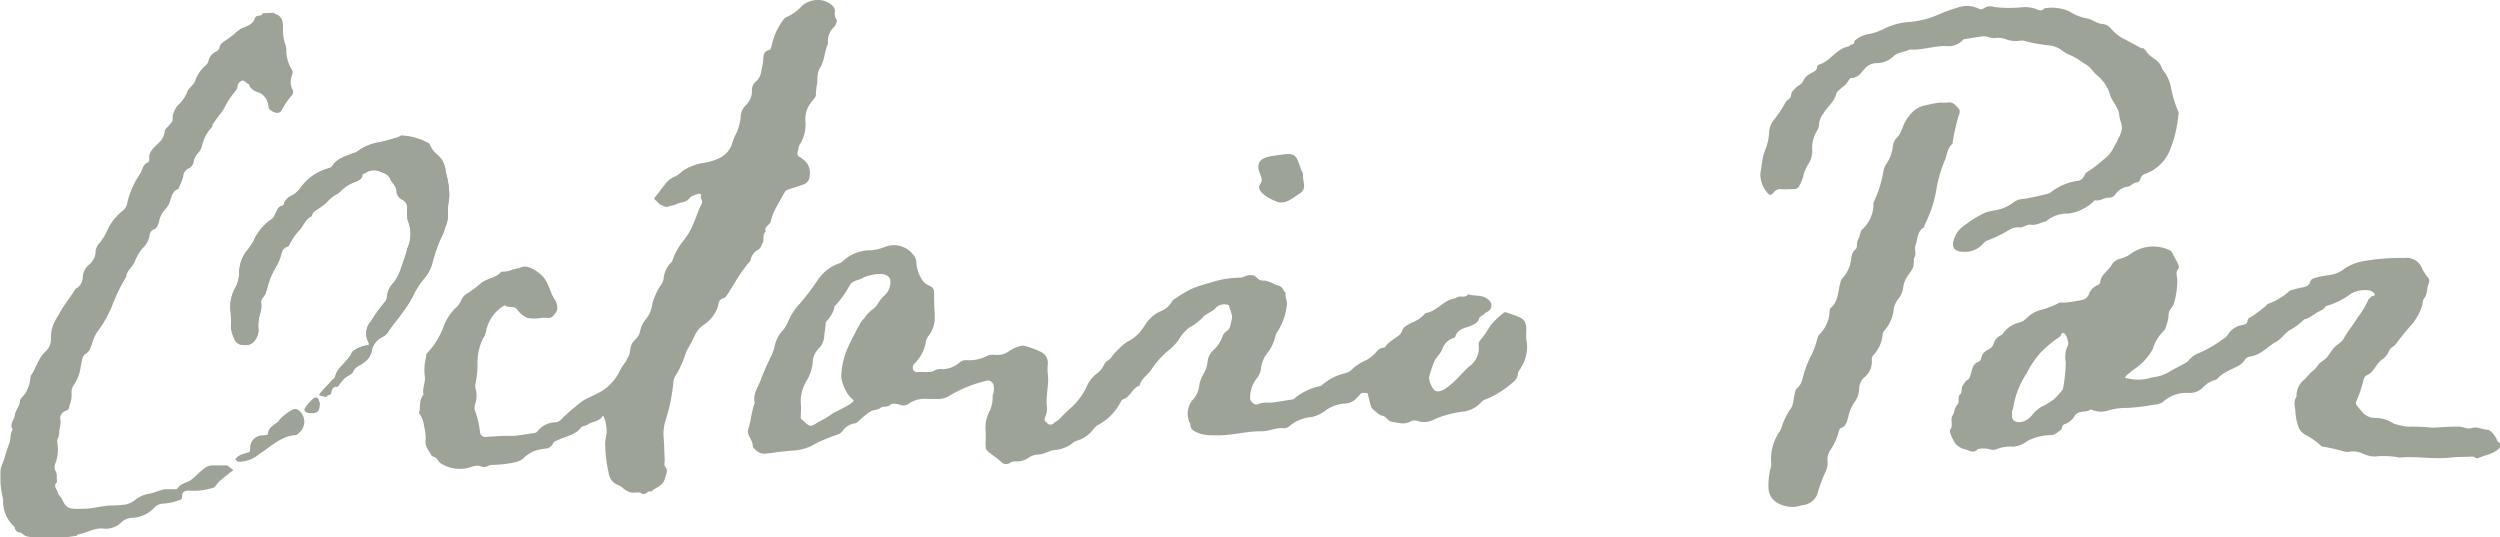 <svg xmlns="http://www.w3.org/2000/svg" viewBox="0 0 245.26 52.68"><defs><style>.cls-1{fill:#9ea398;}</style></defs><g id="Layer_2" data-name="Layer 2"><g id="Layer_1-2" data-name="Layer 1"><path class="cls-1" d="M22.65,31a7.67,7.67,0,0,1,0,1.17A2.87,2.87,0,0,0,23,33.24a.85.85,0,0,0,.87.58,1.15,1.15,0,0,0,1-.27,1.86,1.86,0,0,0,.49-1.15,4.22,4.22,0,0,1,.11-1.5,2.59,2.59,0,0,0,.15-1.2c-.07-.5.44-.68.47-1.09,0-.06.07-.11.08-.16A8.06,8.06,0,0,1,27,26.17a4.23,4.23,0,0,0,.46-1c.12-.43.17-.86.71-1,.13,0,.19-.31.29-.46a6.37,6.37,0,0,1,.71-1c.51-.46.66-1.23,1.35-1.52.06-.49.52-.59.82-.85a6.55,6.55,0,0,0,.59-.45,3.76,3.76,0,0,1,1-.84,1.19,1.19,0,0,0,.44-.33A3.58,3.58,0,0,1,34.45,18c.4-.23,1-.25,1.07-.92,0,0,.18,0,.25-.08a1.5,1.5,0,0,1,1.49-.17c.4.17.79.23,1,.71s.6.68.63,1.21a1,1,0,0,0,.53.83.84.84,0,0,1,.52.86A4.63,4.63,0,0,0,40,21.61,3.43,3.43,0,0,1,40,24.33c-.16.65-.39,1.28-.61,1.9a4.89,4.89,0,0,1-.74,1.48,2.15,2.15,0,0,0-.66,1.4.74.74,0,0,1-.2.49,15,15,0,0,0-1.38,1.92,1.74,1.74,0,0,0-.25,2c.12.25.06.36-.21.36a2.62,2.62,0,0,0-1.4.67c-.37.92-1.41,1.38-1.65,2.4,0,.14-.21.24-.32.36l-1.13,1.23a.78.78,0,0,0-.09.21l.68.17c0-.26.42-.06.46-.4s.17-.69.65-.6a7.4,7.4,0,0,1,.66-.82c.25-.24.71-.36.83-.63.19-.48.59-.57.92-.82a1.86,1.86,0,0,0,.89-1.09,1.94,1.94,0,0,1,1-1.47,1.56,1.56,0,0,0,.58-.45c.42-.72,1-1.29,1.47-2a10.45,10.45,0,0,0,1-1.56,8.11,8.11,0,0,1,1.21-1.87,3.64,3.64,0,0,0,.69-1.3A15,15,0,0,1,43.42,23c.17-.31.21-.7.37-1a3,3,0,0,0,.14-1.3c0-.47.08-.94.14-1.4a8.07,8.07,0,0,0-.35-2.45,2.36,2.36,0,0,0-.92-1.77,2.15,2.15,0,0,1-.52-.66c-.09-.12-.12-.31-.24-.38a6,6,0,0,0-2.63-.75c-.13,0-.26.14-.41.18-.62.17-1.24.37-1.88.49A4.89,4.89,0,0,0,35,14.9a1.76,1.76,0,0,1-.42.17c-.74.32-1.56.49-2,1.26a.78.78,0,0,1-.4.22,5,5,0,0,0-2.78,2,2.22,2.22,0,0,1-.79.66,1.43,1.43,0,0,0-.72.69c0,.11-.11.29-.2.31-.49.1-.54.55-.73.88a1.38,1.38,0,0,1-.25.39,5,5,0,0,0-1.86,2.21,6,6,0,0,1-.7,1,3.63,3.63,0,0,0-.69,2,3.22,3.22,0,0,1-.36,1.52,3.81,3.81,0,0,0-.47,2.53C22.65,30.78,22.65,30.88,22.65,31Z"/><path class="cls-1" d="M23.82,45a2.16,2.16,0,0,0,1.42-.6c.73-.5,1.33-1.22,2.29-1.32.08,0,.16-.1.23-.16a1,1,0,0,0-.16-1.53.35.35,0,0,0-.33,0,3.24,3.24,0,0,0-.59.44,1,1,0,0,0-.37.53c-.07.55-.35.75-.88.82s-.8.34-.83.9c0,.19,0,.29-.25.32a1.33,1.33,0,0,0-.49.21,1,1,0,0,0-.22.23Z"/><path class="cls-1" d="M30.55,40c.66,0,.81-.19.73-.77a.34.34,0,0,0-.2-.22.39.39,0,0,0-.34.08,2.08,2.08,0,0,0-.32.54c0,.07-.11.2-.08.24A.46.46,0,0,0,30.55,40Z"/><path class="cls-1" d="M26.91,1.25s0,.09,0,.09c.87.22.87.91.85,1.59A4.23,4.23,0,0,0,28,4.38a1.85,1.85,0,0,1,.09.66,3.55,3.55,0,0,0,.48,1.68c.09.21.23.32.08.65a1.75,1.75,0,0,0,0,1.33.52.52,0,0,1-.08.72,8.14,8.14,0,0,0-.85,1.23c-.14.25-.25.44-.56.42s-.82-.3-.83-.62A1.55,1.55,0,0,0,25.17,9a1.41,1.41,0,0,1-.71-.57s0-.14-.07-.17c-.21-.13-.44-.38-.63-.36a.73.73,0,0,0-.46.53c0,.35-.23.51-.39.74A7.25,7.25,0,0,0,22,10.6a3.56,3.56,0,0,1-.49.69c-.21.31-.44.61-.65.92-.05.08,0,.22-.07.26a4,4,0,0,0-1,1.95,1.77,1.77,0,0,1-.32.55,1.7,1.7,0,0,0-.47.91.9.9,0,0,1-.46.64.85.85,0,0,0-.56.79,5.09,5.09,0,0,1-.39,1c0,.08-.05.21-.12.24-.61.23-.64.82-.84,1.32a1.86,1.86,0,0,1-.39.63,2.36,2.36,0,0,0-.63,1.22c-.09.35-.23.69-.47.77a.68.68,0,0,0-.47.6A2.1,2.1,0,0,1,14,24.34a4.29,4.29,0,0,0-.76,1.28c-.2.56-.8.89-.85,1.52A17,17,0,0,0,11,30a11.66,11.66,0,0,1-1.52,2.65A4.36,4.36,0,0,0,9,33.81c-.14.32-.19.66-.58.89s-.39.79-.49,1.21a4.16,4.16,0,0,1-.65,1.8,1.26,1.26,0,0,0-.26.87,2.74,2.74,0,0,1-.19,1.18c-.06.16,0,.45-.41.55a.79.79,0,0,0-.47,1,3.73,3.73,0,0,1-.14.91,1.42,1.42,0,0,1-.15.82c-.1.16,0,.45,0,.67a3.78,3.78,0,0,1-.23,1.76.92.92,0,0,0,0,.71c.23.37.1.75.17,1.12-.44.37,0,.69.07,1s.29.4.39.62c.34.78.61,1,1.4,1,.49,0,1,0,1.47-.06s1.12-.2,1.69-.26a15.59,15.59,0,0,0,1.67-.1,2.45,2.45,0,0,0,1.05-.51,2.68,2.68,0,0,1,1.36-.56,6.28,6.28,0,0,0,.7-.22,5.45,5.45,0,0,1,.79-.22c.3,0,.6,0,.89,0,.12,0,.3,0,.35-.09.31-.51.91-.52,1.33-.83s.78-.74,1.21-1.07a1.3,1.3,0,0,1,.85-.34c.42,0,.85,0,1.28,0,.07,0,.15,0,.19,0l.61.46-.43.32c-.32.26-.64.51-.94.78s-.36.53-.61.63a6.89,6.89,0,0,1-1.38.28,8,8,0,0,1-1,0c-.41,0-.69.11-.67.6,0,.34-.36.35-.53.42a5,5,0,0,1-1.38.26,1.27,1.27,0,0,0-.82.39,3.09,3.09,0,0,1-2.18,1,1.65,1.65,0,0,0-1,.39,2.17,2.17,0,0,1-1.79.67c-.92-.11-1.68.44-2.55.58,0,0-.08.12-.13.13-.76.1-1.52.23-2.28.28a11.42,11.42,0,0,1-1.3-.12,5,5,0,0,1-1.32-.12c-.27-.08-.41-.33-.63-.37a.58.58,0,0,1-.52-.46.22.22,0,0,0,0-.08A3.3,3.3,0,0,1,.31,49a9.27,9.27,0,0,1-.25-1.49,14.39,14.39,0,0,1,0-1.46c.07-.41.3-.79.41-1.21s.29-.92.45-1.38.06-.92.33-1.32c-.36-.53.15-.94.21-1.42s.45-.84.5-1.36c0-.27.36-.5.52-.77A3.51,3.51,0,0,0,3,36.89c.55-.75.72-1.72,1.44-2.38A1.66,1.66,0,0,0,5,33.16a3.46,3.46,0,0,1,.21-1.27,6.71,6.71,0,0,1,.57-1.05c.44-.86,1.08-1.59,1.57-2.42.05-.09.16-.13.25-.2a1.3,1.3,0,0,0,.52-1A1.67,1.67,0,0,1,8.69,26a1.72,1.72,0,0,0,.69-1.4,1.43,1.43,0,0,1,.42-.79,6.75,6.75,0,0,0,.68-1.11,5.13,5.13,0,0,1,1.53-2,1.22,1.22,0,0,0,.49-.87,8.56,8.56,0,0,1,1.27-2.82c.21-.36.24-.88.74-1.08.08,0,.15-.22.14-.32-.1-.73.45-1.08.85-1.53a1.79,1.79,0,0,0,.66-1.21.44.44,0,0,1,.11-.24,7.16,7.16,0,0,0,.59-.66c.16-.23,0-.53.15-.82a2.51,2.51,0,0,1,.42-.81A3.39,3.39,0,0,0,18.38,9c.12-.41.62-.61.77-1.07a3.42,3.42,0,0,1,1-1.49.94.94,0,0,0,.28-.38,1.34,1.34,0,0,1,.77-1,.58.58,0,0,0,.32-.35c.09-.52.54-.66.87-.92s.4-.3.6-.45a3.52,3.52,0,0,1,.73-.57c.56-.21,1.11-.41,1.3-1,.13-.39.65-.07.74-.47Z"/><path class="cls-1" d="M49.38,42.76c.36,0,.73,0,1.08,0,.66-.08,1.32-.18,2-.29a.44.44,0,0,0,.3-.2,2.27,2.27,0,0,1,1.82-.84A1.14,1.14,0,0,0,55.2,41a23.58,23.58,0,0,1,1.87-1.6c.46-.33,1-.51,1.53-.8a4.69,4.69,0,0,0,2.23-2.27,5.21,5.21,0,0,1,.51-.78c.1-.15.16-.32.26-.48.25-.37.18-.82.34-1.23s.62-.65.77-1.07c.08-.2.1-.41.18-.61a2.53,2.53,0,0,1,.38-.73A3,3,0,0,0,64,29.77a6.83,6.83,0,0,1,.55-1.35c.21-.4.56-.71.57-1.25A2.76,2.76,0,0,1,65.62,26c.07-.14.25-.23.32-.37a6.58,6.58,0,0,1,1-1.89A6.37,6.37,0,0,0,68,22c.3-.66.5-1.38.84-2,.21-.38-.3-.63,0-.9-.1,0-.23-.13-.3-.1-.32.12-.71.2-.89.44-.35.47-.92.36-1.34.61-.19.12-.46.09-.7.21s-.54-.06-.78-.17-.33-.32-.52-.45-.12-.21,0-.36c.32-.39.61-.8.93-1.2a2.33,2.33,0,0,1,1-.77,2.4,2.4,0,0,0,.67-.49A5,5,0,0,1,68.88,16a5.25,5.25,0,0,0,1.92-.61,2.45,2.45,0,0,0,1-1.21,4.63,4.63,0,0,1,.35-.94,4.87,4.87,0,0,0,.52-1.83,1.6,1.6,0,0,1,.49-1.08,1.89,1.89,0,0,0,.61-1.42A1.11,1.11,0,0,1,74.15,8c.56-.45.52-1.1.67-1.7s-.13-1.17.64-1.4c.12,0,.24-.31.25-.47A6.37,6.37,0,0,1,76.88,1.9a.68.68,0,0,1,.29-.23A4.14,4.14,0,0,0,78.67.58,2.34,2.34,0,0,1,80.2,0a1.93,1.93,0,0,1,1.35.47.73.73,0,0,1,.36.64,1.1,1.1,0,0,0,.16.83c.09.11-.08.54-.25.72a1.82,1.82,0,0,0-.58,1.63c-.37.73-.32,1.61-.77,2.32a2.13,2.13,0,0,0-.28,1.16c0,.5-.17,1-.14,1.5,0,.23-.24.49-.42.7a2.71,2.71,0,0,0-.62,1.9,3.6,3.6,0,0,1-.51,2.24.86.86,0,0,0-.17.41c0,.32-.32.73.22.93.06,0,.09.1.15.13a1.61,1.61,0,0,1,.73,1.67.89.89,0,0,1-.61.85l-1.39.46c-.14.05-.33.1-.4.21-.38.66-.76,1.33-1.1,2a4.59,4.59,0,0,0-.31.95c-.09.37-.67.47-.51,1-.35.31-.1.77-.3,1.15-.12.22-.2.5-.4.61a1.45,1.45,0,0,0-.77,1c0,.17-.22.31-.33.46-.25.33-.5.65-.73,1-.4.62-.78,1.26-1.18,1.89-.1.16-.24.38-.4.42-.48.11-.5.49-.58.85A3.43,3.43,0,0,1,69,31.89a2.54,2.54,0,0,0-.83,1c-.25.56-.57,1.09-.85,1.63a12.62,12.62,0,0,1-.52,1.36,8.54,8.54,0,0,1-.47.89,1.35,1.35,0,0,0-.26.67,17.75,17.75,0,0,1-.74,3.69,4.51,4.51,0,0,0-.24,1.56c.07.82.08,1.64.12,2.45,0,.2-.07.47,0,.58.43.47.09.85,0,1.29-.21.69-.9.8-1.33,1.22-.34-.16-.53.45-1,.15-.22-.15-.64,0-.94-.06a1.81,1.81,0,0,1-.89-.5,1.48,1.48,0,0,0-.48-.26,1.45,1.45,0,0,1-.86-1.18,13.7,13.7,0,0,1-.34-2.85c0-.37.11-.73.14-1.1a3.72,3.72,0,0,0-.25-1.48c-.08-.23-.15-.13-.24,0-.36.43-.95.41-1.38.71-.19.13-.53.13-.65.29-.58.76-1.49.85-2.26,1.22-.16.08-.4.15-.45.28a.85.85,0,0,1-.75.56,5.06,5.06,0,0,0-1.18.26,3.49,3.49,0,0,0-1,.69,1.78,1.78,0,0,1-.74.37,11.22,11.22,0,0,1-2.38.28c-.23,0-.46.2-.7.21s-.47-.14-.71-.14a2.85,2.85,0,0,0-.63.14,3.44,3.44,0,0,1-3-.4c-.16-.13-.25-.34-.4-.48s-.4-.13-.47-.27c-.22-.42-.59-.79-.57-1.34a4.89,4.89,0,0,0-.15-1.53,2.37,2.37,0,0,0-.5-1.27s.08-.26.09-.4c0-.49,0-1,.36-1.41-.14-.58.17-1.12.14-1.69a5,5,0,0,1,.11-2c0-.14,0-.33.14-.42A7.5,7.5,0,0,0,43.53,32a5.15,5.15,0,0,1,1.1-1.73,2.09,2.09,0,0,0,.62-.83,1.35,1.35,0,0,1,.58-.65,10.36,10.36,0,0,0,1.34-1c.58-.49,1.46-.49,2-1.13a3,3,0,0,0,1.2-.24,6.31,6.31,0,0,0,.8-.21c.55-.24,1.36.27,1.87.71.82.69.86,1.76,1.44,2.55a1.59,1.59,0,0,1,.19.85.93.93,0,0,1-.25.48.73.73,0,0,1-.72.39,2.91,2.91,0,0,0-.59,0,4,4,0,0,1-1.37,0,2.34,2.34,0,0,1-1-.83c-.33-.43-.87-.09-1.21-.42a3.44,3.44,0,0,0-.74.54,3.83,3.83,0,0,0-1.12,2.09,1.86,1.86,0,0,1-.3.66,5.36,5.36,0,0,0-.52,2.51,10.7,10.7,0,0,1-.22,2,1.11,1.11,0,0,0,0,.28,2.69,2.69,0,0,1,0,1.59,1,1,0,0,0,0,.76,9.17,9.17,0,0,1,.46,2,.51.51,0,0,0,.58.49Z"/><path class="cls-1" d="M172.7,17c.07-.43.14-.86.2-1.3a5.2,5.2,0,0,1,.33-1.13,5,5,0,0,0,.32-1.52A2.09,2.09,0,0,1,174,11.8,11.79,11.79,0,0,0,175.19,10c.15-.23.49-.29.52-.66s.25-.49.44-.7.41-.28.58-.45.24-.44.41-.62a2.48,2.48,0,0,1,.52-.38c.25-.16.6-.23.6-.64,0-.07.11-.18.19-.21,1.15-.34,1.72-1.63,3-1.8,0-.25.57-.08.45-.49a2.64,2.64,0,0,1,1.57-.73,6.42,6.42,0,0,0,1.21-.42,6.51,6.51,0,0,1,2.77-.75,9,9,0,0,0,2.76-.74,14.33,14.33,0,0,1,1.9-.68,2.55,2.55,0,0,1,2,.12.51.51,0,0,0,.45,0,1.22,1.22,0,0,1,1.11-.16,12.17,12.17,0,0,0,2.89,0,4,4,0,0,1,1,.13c.3.09.69.39,1,0a4.23,4.23,0,0,1,2.5.32,4.36,4.36,0,0,0,1.6.65c.6.08,1,.53,1.64.57a1.19,1.19,0,0,1,.79.44,4.13,4.13,0,0,0,1.53,1.14c.46.28,1,.53,1.44.79.05,0,.15,0,.2,0a.91.91,0,0,1,.28.27c.33.65,1.19.79,1.47,1.5a2.21,2.21,0,0,0,.43.7A4.18,4.18,0,0,1,213,8.68a11.75,11.75,0,0,0,.7,2.28.54.54,0,0,1,0,.38,12,12,0,0,1-.85,3.46,4.11,4.11,0,0,1-2.46,2.28.57.57,0,0,0-.23.15c-.22.2-.13.62-.58.68-.28,0-.53.36-.81.39a1.86,1.86,0,0,0-1.25.77.71.71,0,0,1-.66.32c-.45,0-.81.35-1.29.26-.08,0-.2.13-.29.21a4.46,4.46,0,0,1-2.41,1.1,3.06,3.06,0,0,0-2.15.76c-.49.09-.94.41-1.44.33s-.71.28-1.1.26a1.67,1.67,0,0,0-1.08.25,13,13,0,0,1-2.22,1.07.73.73,0,0,0-.29.23,2.36,2.36,0,0,1-2,.84c-.89,0-1.2-.49-.86-1.33a2.44,2.44,0,0,1,1-1.26,10.35,10.35,0,0,1,2.12-1.29c.24-.07.48-.11.72-.17a3.93,3.93,0,0,0,1.87-.73,1.67,1.67,0,0,1,.93-.39c.8-.1,1.59-.3,2.38-.48a1.21,1.21,0,0,0,.49-.22,5.46,5.46,0,0,1,2.52-1.08.82.82,0,0,0,.73-.55.68.68,0,0,1,.33-.36,11.08,11.08,0,0,0,1.49-1.14,3.32,3.32,0,0,0,1-1.12c.17-.32.36-.63.51-1a2.7,2.7,0,0,0,.35-1c0-.44-.23-.87-.27-1.32-.07-.74-.66-1.23-.87-1.9a4,4,0,0,0-1.33-2c-.31-.25-.52-.63-.83-.87s-.59-.37-.87-.59a6.26,6.26,0,0,0-1-.53,4,4,0,0,1-.79-.48,2.57,2.57,0,0,0-1.2-.44A13.62,13.62,0,0,1,198.57,4a1.91,1.91,0,0,0-.48,0,2.7,2.7,0,0,1-1.22-.12,2.19,2.19,0,0,0-1.19-.14c-.44,0-.8-.22-1.21-.17-.6.08-1.19.18-1.78.28a.2.2,0,0,0-.15.1,1.88,1.88,0,0,1-1.65.56c-1.19,0-2.35.43-3.56.35-.51.27-1.12.24-1.59.68a2.39,2.39,0,0,1-1.61.65,1.61,1.61,0,0,0-1.23.59c-.34.41-.67.87-1.29.88a.29.29,0,0,0-.16.09c-.13.18-.24.37-.38.53s-.32.26-.47.4-.41.31-.45.51c-.2.81-.88,1.29-1.28,1.95a2.09,2.09,0,0,0-.41,1,1.33,1.33,0,0,1-.21.7,3.28,3.28,0,0,0-.46,2,2.37,2.37,0,0,1-.36,1.22,3.48,3.48,0,0,0-.53,1.25,4,4,0,0,1-.34.84.58.58,0,0,1-.59.4c-.42,0-.85.05-1.28,0a.78.78,0,0,0-.66.31c-.31.34-.42.34-.69,0A2.75,2.75,0,0,1,172.7,17Z"/><path class="cls-1" d="M190.39,10.06a4.3,4.3,0,0,0,.66,0c.52-.11.79.26,1.06.55s.11.54,0,.87a22.07,22.07,0,0,0-.54,2.41c0,.06,0,.16,0,.19-.56.44-.54,1.16-.81,1.74A12.11,12.11,0,0,0,190,18.4a12.24,12.24,0,0,1-1.21,3.71c0,.08,0,.19-.12.24-.61.43-.54,1.16-.76,1.75-.09.23,0,.52,0,.78s-.15.41-.16.61c0,.76,0,.75-.67,1.68a2.58,2.58,0,0,0-.38,1.11,2.24,2.24,0,0,1-.5,1.08,2.53,2.53,0,0,0-.41.9,3.7,3.7,0,0,1-.93,2.18.64.64,0,0,0-.16.33,3.41,3.41,0,0,1-.92,2.08.57.57,0,0,0-.15.42,2,2,0,0,1-.74,1.76,1.52,1.52,0,0,0-.5,1.16,2.38,2.38,0,0,1-.47,1.28,4,4,0,0,0-.6,1.43c-.13.47-.18.89-.71,1.09-.11,0-.2.24-.23.38a5.64,5.64,0,0,1-.79,1.75,1.61,1.61,0,0,0-.31,1,2,2,0,0,1-.15,1.09,13,13,0,0,0-.85,2.3,1.77,1.77,0,0,1-1.52,1.06,2.9,2.9,0,0,1-2.4-.24,1.71,1.71,0,0,1-.85-1.25,6.49,6.49,0,0,1,.24-2.32,3.57,3.57,0,0,0,0-.57,4.74,4.74,0,0,1,.8-2.8,2,2,0,0,0,.24-.49,6.45,6.45,0,0,1,.88-1.81c.27-.32.25-.86.37-1.3.06-.24.07-.55.23-.68.59-.48.59-1.22.82-1.84a9.34,9.34,0,0,1,.61-1.42,7.43,7.43,0,0,0,.49-1.27c.09-.25.11-.59.29-.75a3.48,3.48,0,0,0,1-2.07c0-.2,0-.48.18-.6.71-.66.64-1.58.88-2.39a.93.93,0,0,1,.17-.42,3.4,3.4,0,0,0,.91-2.09,2,2,0,0,1,.17-.51c.1-.22.4-.31.38-.64a1.29,1.29,0,0,1,.16-.7c.2-.32.11-.74.46-1a3.41,3.41,0,0,0,1-2.15c0-.12,0-.28,0-.37a11.38,11.38,0,0,0,1-3.21,1.91,1.91,0,0,1,.31-.66,3.69,3.69,0,0,0,.59-1.63,1.61,1.61,0,0,1,.28-.75,2.93,2.93,0,0,0,.74-1.28,4.17,4.17,0,0,1,.88-1.33,2.36,2.36,0,0,1,1.29-.69A10.22,10.22,0,0,1,190.39,10.06Z"/><path class="cls-1" d="M22.65,31c0-.1,0-.2,0-.3a3.81,3.81,0,0,1,.47-2.53,3.22,3.22,0,0,0,.36-1.52,3.63,3.63,0,0,1,.69-2,6,6,0,0,0,.7-1,5,5,0,0,1,1.86-2.21,1.38,1.38,0,0,0,.25-.39c.19-.33.24-.78.73-.88.09,0,.15-.2.2-.31a1.43,1.43,0,0,1,.72-.69,2.22,2.22,0,0,0,.79-.66,5,5,0,0,1,2.78-2,.78.78,0,0,0,.4-.22c.47-.77,1.29-.94,2-1.26A1.76,1.76,0,0,0,35,14.9,4.89,4.89,0,0,1,37.12,14c.64-.12,1.26-.32,1.88-.49.15,0,.28-.19.41-.18a6,6,0,0,1,2.63.75c.12.07.15.26.24.38a2.15,2.15,0,0,0,.52.66,2.36,2.36,0,0,1,.92,1.77,8.07,8.07,0,0,1,.35,2.45c-.06.46-.12.93-.14,1.4a3,3,0,0,1-.14,1.3c-.16.32-.2.71-.37,1a15,15,0,0,0-1.06,2.9,3.64,3.64,0,0,1-.69,1.3,8.11,8.11,0,0,0-1.21,1.87,10.45,10.45,0,0,1-1,1.56c-.45.69-1,1.26-1.47,2a1.56,1.56,0,0,1-.58.45,1.94,1.94,0,0,0-1,1.47,1.86,1.86,0,0,1-.89,1.09c-.33.25-.73.34-.92.82-.12.27-.58.39-.83.63a7.4,7.4,0,0,0-.66.82c-.48-.09-.61.33-.65.6s-.43.14-.46.4l-.68-.17a.78.78,0,0,1,.09-.21l1.13-1.23c.11-.12.29-.22.32-.36.24-1,1.28-1.48,1.65-2.4a2.62,2.62,0,0,1,1.4-.67c.27,0,.33-.11.21-.36a1.74,1.74,0,0,1,.25-2,15,15,0,0,1,1.38-1.92.74.74,0,0,0,.2-.49,2.15,2.15,0,0,1,.66-1.4,4.89,4.89,0,0,0,.74-1.48c.22-.62.45-1.25.61-1.9A3.43,3.43,0,0,0,40,21.61,4.63,4.63,0,0,1,40,20.43a.84.84,0,0,0-.52-.86,1,1,0,0,1-.53-.83c0-.53-.43-.81-.63-1.21s-.63-.54-1-.71a1.5,1.5,0,0,0-1.49.17c-.07,0-.25.05-.25.08,0,.67-.67.69-1.07.92a3.58,3.58,0,0,0-1.06.75,1.19,1.19,0,0,1-.44.33,3.76,3.76,0,0,0-1,.84,6.55,6.55,0,0,1-.59.45c-.3.26-.76.36-.82.85-.69.29-.84,1.06-1.35,1.52a6.37,6.37,0,0,0-.71,1c-.1.15-.16.42-.29.46-.54.14-.59.57-.71,1a4.23,4.23,0,0,1-.46,1,8.06,8.06,0,0,0-.91,2.28c0,.05-.07.1-.08.16,0,.41-.54.59-.47,1.09a2.59,2.59,0,0,1-.15,1.2,4.22,4.22,0,0,0-.11,1.5,1.86,1.86,0,0,1-.49,1.15,1.15,1.15,0,0,1-1,.27.85.85,0,0,1-.87-.58,2.87,2.87,0,0,1-.27-1.09A7.67,7.67,0,0,0,22.65,31Z"/><path class="cls-1" d="M23.33,45.3l-.26-.24a1.7,1.7,0,0,1,.34-.32,2,2,0,0,1,.75-.28c.34,0,.36-.18.39-.46a1.22,1.22,0,0,1,1.3-1.29c.8-.06,1.23-.34,1.37-1.15a1.63,1.63,0,0,1,.59-.76,4.31,4.31,0,0,1,.91-.62.56.56,0,0,1,.49,0,1.43,1.43,0,0,1,.13,2.29c-.11.09-.23.22-.35.22-1.44.09-2.38,1.12-3.5,1.81A3.17,3.17,0,0,1,23.33,45.3Z"/><path class="cls-1" d="M30.12,40.49s-.2-.12-.26-.25S30,40,30,39.9a4.14,4.14,0,0,1,.62-.7.62.62,0,0,1,.52,0,.49.49,0,0,1,.24.38C31.37,40.43,31.09,40.65,30.12,40.49Z"/><path class="cls-1" d="M245.24,43.45c-.28-.08-.28-.37-.41-.56-.24-.34-.47-.73-.91-.75s-.92-.31-1.41-.15-.92-.17-1.4-.14c-.82,0-1.65.06-2.46.11a18.92,18.92,0,0,0-2.49-.1,7.08,7.08,0,0,1-1.34-.31,3.26,3.26,0,0,0-1.74-.55,1.66,1.66,0,0,1-1.27-.5c-.22-.27-.45-.52-.65-.8a.39.39,0,0,1,0-.33,10.43,10.43,0,0,0,.68-2c.06-.2.17-.48.33-.54.78-.32.93-1.23,1.63-1.63a2.1,2.1,0,0,0,.6-.83c.16-.3.49-.39.69-.68a24.45,24.45,0,0,1,1.59-1.94,5.63,5.63,0,0,0,.92-1.7c.1-.25.06-.59.22-.78.37-.45.23-1,.46-1.49a.57.57,0,0,0-.14-.62,3.91,3.91,0,0,1-.53-.85,1.65,1.65,0,0,0-1.76-1,20.7,20.7,0,0,0-4.15.34,4.68,4.68,0,0,0-1.69.71,3.06,3.06,0,0,1-1.61.64,9.37,9.37,0,0,0-1.28.26c-.17.05-.42.17-.45.3-.17.7-.79.58-1.26.74a3.3,3.3,0,0,0-.79.24,6.28,6.28,0,0,1-2.12,1.27c-.08,0-.13.15-.21.21-.41.32-.82.65-1.26.95-.22.16-.51.19-.55.57,0,.18-.24.31-.51.35a2,2,0,0,0-1.44,1,2.22,2.22,0,0,1-.58.47,10.89,10.89,0,0,1-2.22,1.27,2.33,2.33,0,0,0-1,.72,2.09,2.09,0,0,1-.45.33c-.53.3-1.09.55-1.6.88a4,4,0,0,1-1.5.45,4.42,4.42,0,0,1-2.5.1c-.13,0-.29,0-.12-.2s.47-.42.71-.62a5.61,5.61,0,0,0,1.93-2.06,4.09,4.09,0,0,1,1.05-1.75.86.86,0,0,0,.25-.48,3.76,3.76,0,0,0,.25-1.17c0-.44.45-.7.55-1.15a8.24,8.24,0,0,0,.3-2.21c0-.36-.22-.77.12-1.11.07-.07,0-.27,0-.38-.2-.41-.42-.81-.64-1.21a.47.47,0,0,0-.22-.22,3.76,3.76,0,0,0-3.74.29,3,3,0,0,1-1,.51,1.44,1.44,0,0,0-.91.55c-.32.66-1.11,1-1.17,1.8,0,.1-.15.23-.26.28a1.49,1.49,0,0,0-.87.93.89.89,0,0,1-.55.49,15,15,0,0,1-1.78.29c-.22,0-.52-.05-.67.07a8.24,8.24,0,0,1-1.71.65,3,3,0,0,0-1.42.84,1.55,1.55,0,0,1-.71.4,2.72,2.72,0,0,0-1.59,1.09.52.52,0,0,1-.22.17,1.24,1.24,0,0,0-.65.75,1.08,1.08,0,0,1-.49.61,1.21,1.21,0,0,0-.78.93.41.41,0,0,1-.22.29c-.49.16-.61.55-.72,1-.07.29-.18.7-.39.79s-.36.41-.49.61,0,.62-.21.78c-.33.31,0,.74-.31,1.07s-.23.69-.43,1c-.31.46.13,1-.27,1.45,0,0,0,.13,0,.19a4.53,4.53,0,0,0,.48,1.07,1.69,1.69,0,0,0,.92.61c.42.07.9.51,1.32,0a2.59,2.59,0,0,1,1.14,0,1,1,0,0,0,.74,0,3.49,3.49,0,0,1,1.59-.24,2.48,2.48,0,0,0,1.29-.48,1.26,1.26,0,0,1,.32-.18,5.17,5.17,0,0,1,2.08-.47c.43,0,.61-.27.91-.44s.09-.54.49-.65a1.74,1.74,0,0,0,.93-.76c.38-.66,1.15-.29,1.6-.69a2.33,2.33,0,0,0,1.88.07,6.27,6.27,0,0,1,1.7-.2,21.23,21.23,0,0,0,2.76-.34,1.37,1.37,0,0,0,.77-.27,3.41,3.41,0,0,1,2.53-.86,1.82,1.82,0,0,0,1.34-.51,2.51,2.51,0,0,1,1.25-.77.74.74,0,0,0,.3-.23,3.33,3.33,0,0,1,.91-.62c.57-.36,1.3-.49,1.69-1.14a.82.82,0,0,1,.55-.31c1-.14,1.7-1,2.54-1.45.47-.28.81-.8,1.27-1.12A5.53,5.53,0,0,0,226,31.38c.05-.06.17-.06.25-.1a4.83,4.83,0,0,0,.8-.45c.36-.29.87-.36,1.13-.8a7.29,7.29,0,0,0,2.45-1.21,2.85,2.85,0,0,1,1.74-.34.79.79,0,0,1,.58.35c.13.27-.27.15-.36.31s-.23.18-.26.3a7.88,7.88,0,0,1-1.06,1.73c-.41.73-1,1.38-1.38,2.11-.2.33-.63.52-.9.82s-.48.67-.74,1a5.39,5.39,0,0,1-.59.45c-.28.22-.4.58-.72.79a6.54,6.54,0,0,0-.81.85,2,2,0,0,0-.83,1.73c-.35.48-.13,1-.11,1.5a4.93,4.93,0,0,0,.3,1.46,1.52,1.52,0,0,0,.58.72,7.55,7.55,0,0,1,1.62,1.12.26.26,0,0,0,.16.09,18,18,0,0,1,2.15.49,1.15,1.15,0,0,0,.58,0,2.26,2.26,0,0,1,1.28.23,3.05,3.05,0,0,0,1.07.26,8.25,8.25,0,0,1,2.48.1c1.65-.16,3.3.19,5,0,.58-.07,1.18-.06,1.77-.08.21,0,.44-.09.64.1a.38.38,0,0,0,.36,0c.73-.3,1.58-.39,2.12-1.06ZM202.82,34a2.57,2.57,0,0,0-.15,1.58,17.38,17.38,0,0,1-.29,2.6,8.48,8.48,0,0,1-.89,1,6.59,6.59,0,0,1-1.17.7,3.53,3.53,0,0,0-1,.89,1.86,1.86,0,0,1-.93.61c-.52.13-1-.06-1-.56,0-.1,0-.2,0-.49a1.56,1.56,0,0,0,.13-.44,8.61,8.61,0,0,1,1.31-3.28,9.19,9.19,0,0,1,1.35-2,10.52,10.52,0,0,1,1.8-1.51.49.49,0,0,0,.24-.32c.06-.16.26-.17.38,0a2.19,2.19,0,0,1,.21.4C202.84,33.47,203,33.67,202.82,34Z"/><path class="cls-1" d="M149.8,33.7a4.9,4.9,0,0,1-.06-1.27c0-.61-.1-1-.57-1.26a14,14,0,0,0-1.36-.51.33.33,0,0,0-.26,0,9.23,9.23,0,0,0-1.32,1.25,11.17,11.17,0,0,1-1,1.46.58.58,0,0,0-.16.52,2.25,2.25,0,0,1-.93,2.06c-.38.31-.68.67-1,1a9.21,9.21,0,0,1-1.41,1.23c-.33.16-.62.32-1,.12a2.26,2.26,0,0,1-.54-1.26,13.35,13.35,0,0,1,.5-1.55c.22-.48.68-.82.84-1.34a1.71,1.71,0,0,1,1.12-1,.27.27,0,0,0,.13-.15c.21-.7.86-.79,1.41-1,.35-.15.77-.3.88-.66s.38-.36.55-.55.33-.18.46-.31a.68.68,0,0,0-.06-1.07c-.59-.55-1.37-.32-2-.54-.19.31-.52.21-.79.22s-.42.18-.61.21c-1.07.2-1.67,1.27-2.76,1.41,0,0-.05,0-.07.07a3.34,3.34,0,0,1-1.3.88c-.35.2-.79.36-.92.76s-.43.57-.75.78a5.81,5.81,0,0,0-.73.58c-.13.11-.24.35-.34.34-.55,0-.68.44-1,.69a5.3,5.3,0,0,1-.67.5,5,5,0,0,0-1.53,1,1.32,1.32,0,0,1-.56.3,5.07,5.07,0,0,0-2.35,1.22c-.05.06-.17.05-.26.08a5.63,5.63,0,0,0-2.44,1.22.25.25,0,0,1-.17.06l-1.78.28c-.53.09-1.09-.08-1.62.21-.25.13-.78-.34-.73-.64a3.14,3.14,0,0,1,.57-1.82,2,2,0,0,0,.5-1.07,2.92,2.92,0,0,1,.61-1.5,3.6,3.6,0,0,0,.63-1.12c.16-.33.16-.76.38-1a6,6,0,0,0,.9-2.48c.13-.5-.21-.88-.09-1.32-.28-.18-.24-.59-.7-.7s-1-.55-1.57-.5a.82.82,0,0,1-.56-.28c-.36-.38-.75-.27-1.16-.15a1.66,1.66,0,0,1-.43.14,9.47,9.47,0,0,0-3.07.52,12.67,12.67,0,0,0-1.83.61c-.56.3-1.11.64-1.65,1a.47.47,0,0,0-.2.22,2.21,2.21,0,0,1-1.24,1,3.56,3.56,0,0,0-1.44,1.36c-.14.21-.29.41-.44.61a4,4,0,0,1-1.31,1,4.71,4.71,0,0,0-.79.69,4,4,0,0,0-.7.78c-.18.3-.55.37-.71.68a2.1,2.1,0,0,1-.6.83,3.39,3.39,0,0,0-1.18,1.5,7,7,0,0,1-1.19,1.68c-.5.46-1,.93-1.45,1.4-.15.15-.36.24-.52.38a.45.45,0,0,1-.68,0c-.17-.16-.32-.24-.19-.58a1.93,1.93,0,0,0,.19-.89c-.17-1.16.23-2.31.07-3.38a4.4,4.4,0,0,1,0-.87,1.19,1.19,0,0,0-.7-1.27,8.94,8.94,0,0,0-1.62-.59.77.77,0,0,0-.47.06,3.53,3.53,0,0,0-1,.46,1.83,1.83,0,0,1-1.24.38c-.3,0-.66-.07-.87.07a3.8,3.8,0,0,1-2.11.44,1,1,0,0,0-.68.26,2.61,2.61,0,0,1-1.61.63,1.37,1.37,0,0,0-.68.06c-.57.38-1.2.14-1.8.23a.43.43,0,0,1-.46-.48.55.55,0,0,1,.14-.33,3.89,3.89,0,0,0,1.16-2.29,1.59,1.59,0,0,1,.32-.56,2.91,2.91,0,0,0,.53-1.83c0-.66-.08-1.31-.06-2s-.09-.83-.5-1a1.56,1.56,0,0,1-.8-.78,3.27,3.27,0,0,1-.44-1.49,1.23,1.23,0,0,0-.37-.83,2.37,2.37,0,0,0-2.8-.66,4.87,4.87,0,0,1-1.28.29,4,4,0,0,0-2.8,1.1.65.65,0,0,1-.31.18,4.19,4.19,0,0,0-2.19,1.75,23.7,23.7,0,0,1-1.73,2.26,5.75,5.75,0,0,0-1.11,1.73,3.17,3.17,0,0,1-.47.79A3.26,3.26,0,0,0,76,33.92a4.34,4.34,0,0,1-.33,1,20.43,20.43,0,0,0-1,2.26c-.26.75-.81,1.4-.64,2.27a.17.17,0,0,1,0,.1c-.3.83-.35,1.72-.63,2.57-.18.56.48,1.05.45,1.67,0,.11.18.24.29.36a1.22,1.22,0,0,0,1,.35c.89-.1,1.77-.24,2.66-.3a4.69,4.69,0,0,0,2.21-.68,17.08,17.08,0,0,1,1.58-.68c.36-.17.79-.18,1.06-.55a1.81,1.81,0,0,1,1.16-.75c.3,0,.55-.39.82-.59a5.28,5.28,0,0,1,.82-.61c.29-.15.72-.12.94-.33s.7,0,1-.33c.11-.13.57-.07.82,0a.9.9,0,0,0,1-.12A2.75,2.75,0,0,1,91,39.14c.32,0,.65,0,1,0a2.07,2.07,0,0,0,1.24-.37,12.7,12.7,0,0,1,3.46-1.4.59.59,0,0,1,.78.44,1.84,1.84,0,0,1,0,.66c0,.15-.12.3-.1.44A3.13,3.13,0,0,1,97,40.5a3.41,3.41,0,0,0-.31,1.72,11.52,11.52,0,0,1,0,1.18c0,.55,0,.68.26.91s.87.64,1.27,1a.66.66,0,0,0,.87.1.86.86,0,0,1,.54-.14,2.05,2.05,0,0,0,1.33-.4,1.83,1.83,0,0,1,.87-.28c.63,0,1.18-.46,1.79-.45a3.31,3.31,0,0,0,1.75-.79l.25-.11a3.13,3.13,0,0,0,1.54-1,2.49,2.49,0,0,1,.47-.5,5.35,5.35,0,0,0,2.31-2.3.51.51,0,0,1,.26-.28c.72-.23.88-1.11,1.6-1.33.16-.72.86-1.06,1.22-1.67a8.6,8.6,0,0,1,1.79-1.93,4.51,4.51,0,0,0,.81-.88,4.49,4.49,0,0,1,1-1.18,5.67,5.67,0,0,0,1.35-1c.34-.44,1-.56,1.33-1a1.18,1.18,0,0,1,1.05-.29c.09,0,.23.06.23.11.06.46.4.9.26,1.37s-.09.81-.46,1.1a1.05,1.05,0,0,0-.43.51,3.43,3.43,0,0,1-1,1.46,1.89,1.89,0,0,0-.49,1.09,2.65,2.65,0,0,1-.37,1.12,3.45,3.45,0,0,0-.47,1.36,2.26,2.26,0,0,1-.49,1.09,2.12,2.12,0,0,0-.36,2.5c0,.65.53.77.92.94a4.21,4.21,0,0,0,1.39.17c1.59.09,3.14-.42,4.73-.39.72,0,1.35-.38,2.08-.3a.92.92,0,0,0,.67-.25,3.81,3.81,0,0,1,2.13-.85,3.39,3.39,0,0,0,1.24-.55,3.54,3.54,0,0,1,2-.77,1.61,1.61,0,0,0,1.22-.6c.08-.11.19-.19.27-.29.2-.26.48-.12.73-.15a3.15,3.15,0,0,1,.11.42c.08.3.15.6.24.89a.69.69,0,0,0,.2.3c.3.24.59.57.93.63s.53.54.95.6c.62.08,1.21.32,1.83-.07a1,1,0,0,1,.73,0,2,2,0,0,0,1.39-.09,9.5,9.5,0,0,1,2.84-.83,2.86,2.86,0,0,0,2-1,1.25,1.25,0,0,1,.48-.26,9.43,9.43,0,0,0,2.63-1.68,1.15,1.15,0,0,0,.43-.7c0-.34.23-.51.34-.76A3.73,3.73,0,0,0,149.8,33.7ZM86.68,29.07c-.51.48-.58,1-1.2,1.37a3.64,3.64,0,0,0-.68.77,2.5,2.5,0,0,0-.34.39c-.2.37-1.12,2.06-1.25,2.44a7.26,7.26,0,0,0-.68,3A4,4,0,0,0,83,38.36a2.78,2.78,0,0,0,.75.91c0,.35-1.9,1.14-2.22,1.4a7.65,7.65,0,0,1-1.18.7c-.29.15-.64.45-.89.39s-.61-.45-.9-.7c0,0,0-.14,0-.21,0-.41.06-.82,0-1.23a3.93,3.93,0,0,1,.64-2.38,4.22,4.22,0,0,0,.54-1.83,1.92,1.92,0,0,1,.53-1.16,1.94,1.94,0,0,0,.6-1.44,9.46,9.46,0,0,0,.13-1.1.31.31,0,0,1,.13-.24,3.37,3.37,0,0,0,.71-1.19c0-.08,0-.21.07-.26a10.36,10.36,0,0,0,1.48-2.08c.35-.49.9-.42,1.3-.7.13-.09,1.71-.66,2.4-.16.35.25.27.66.22,1A1.93,1.93,0,0,1,86.68,29.07Z"/><path class="cls-1" d="M125,15.27c1.58-.21,2.06-.42,2.45.81s.36.57.38,1.23.39,1.23-.34,1.68-1.37,1.14-2.3.77-2-1.09-1.57-1.68-.15-1-.17-1.66S123.83,15.43,125,15.27Z"/></g></g></svg>